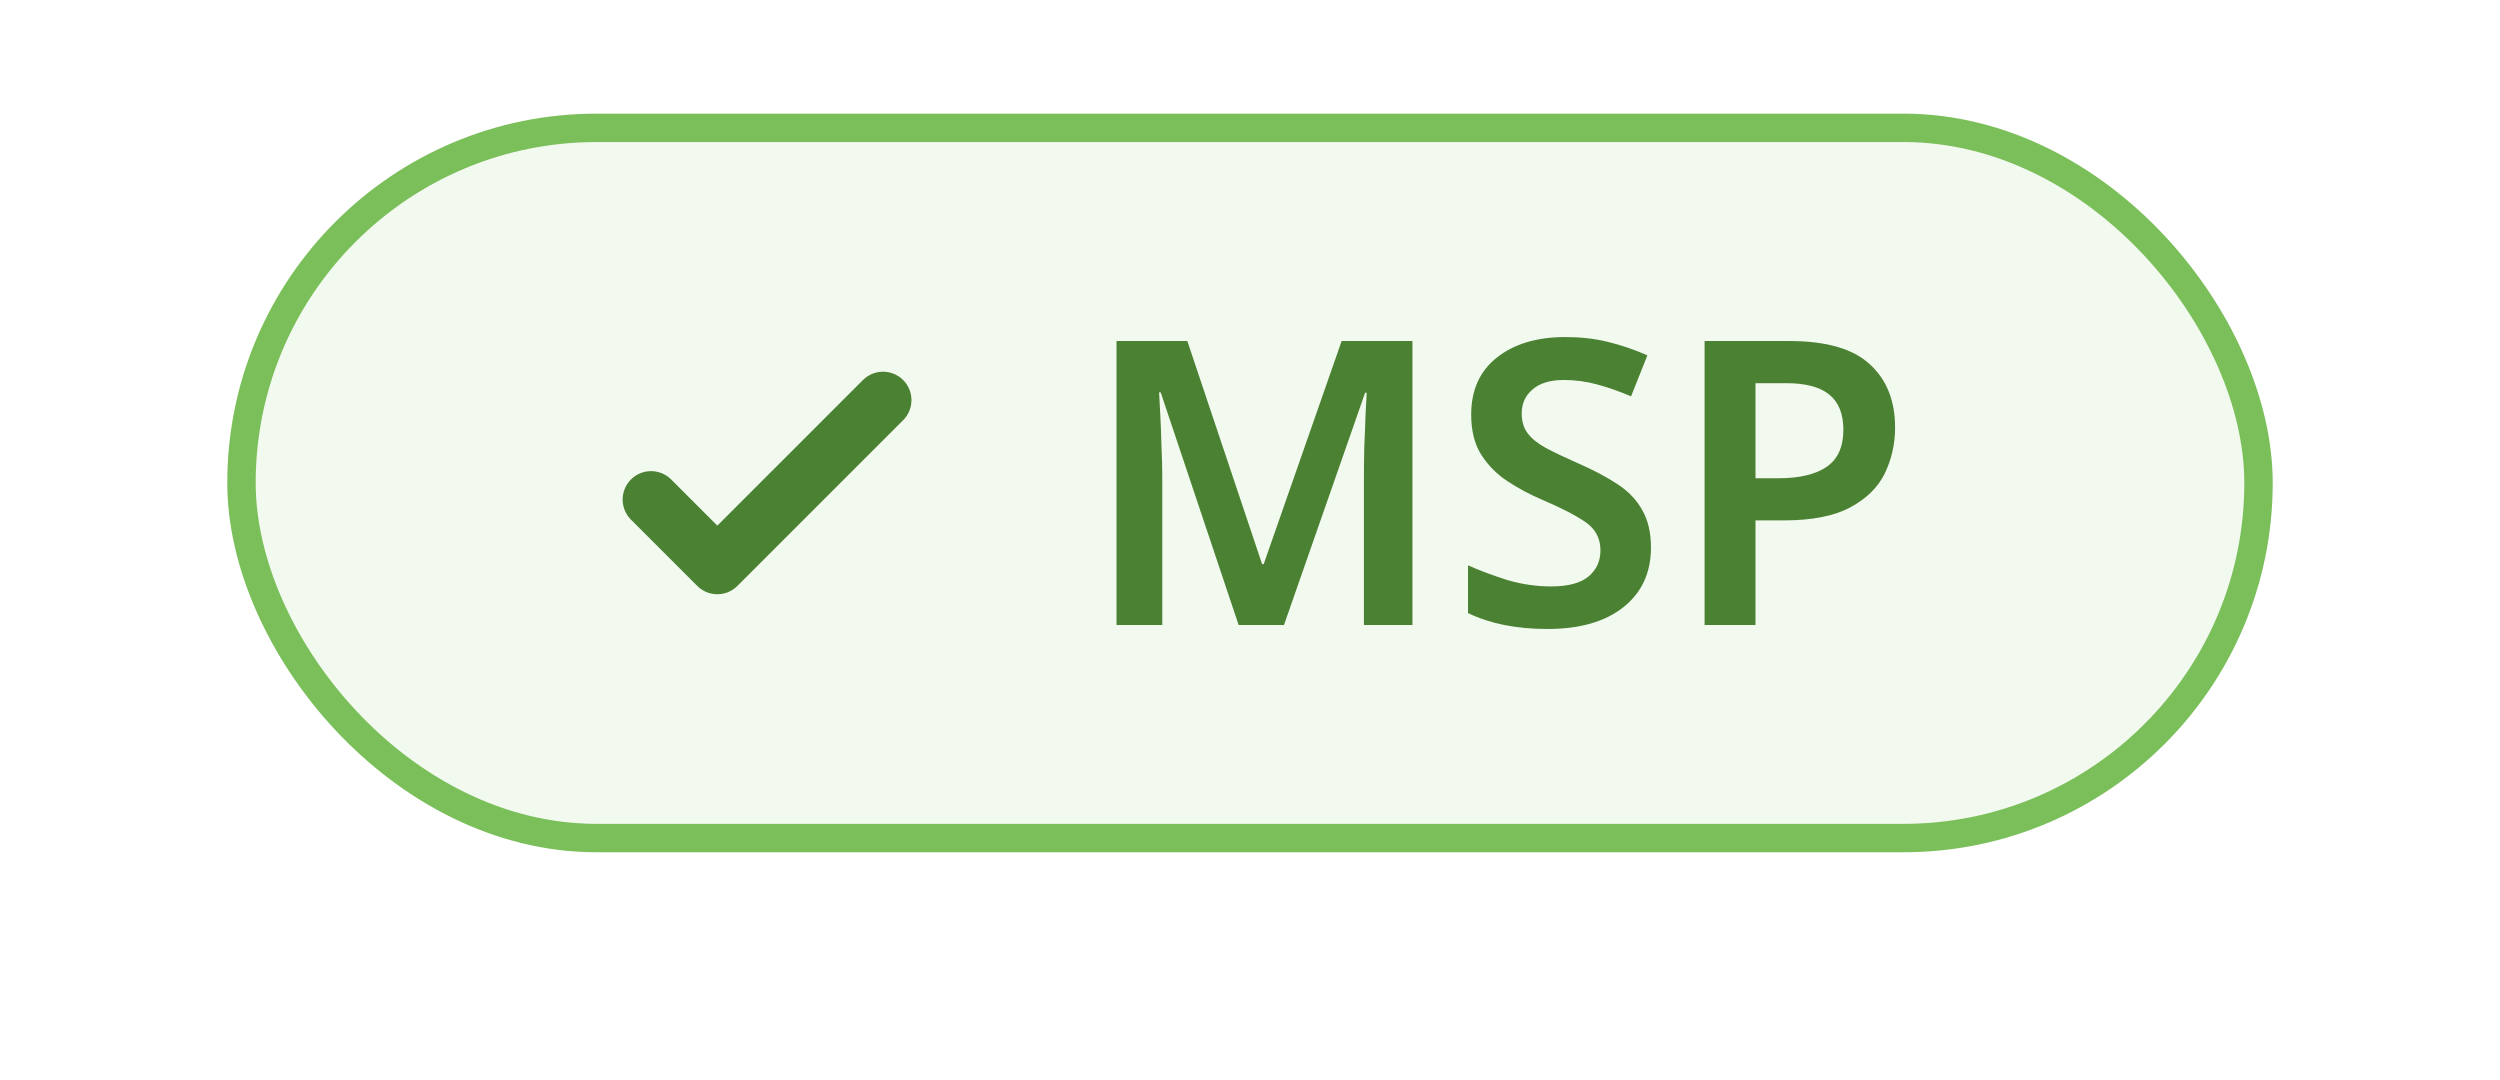 <svg width="88" height="38" viewBox="0 0 88 38" fill="none" xmlns="http://www.w3.org/2000/svg">
<rect x="8.5" y="4.5" width="71" height="25" rx="12.5" fill="#7ABF5A" fill-opacity="0.1"/>
<path d="M22.917 17.584L25.25 19.917L31.083 14.084" stroke="#4B8132" stroke-width="2" stroke-linecap="round" stroke-linejoin="round"/>
<path d="M43.6 22L40.856 13.81H40.8C40.809 13.997 40.823 14.263 40.842 14.608C40.861 14.944 40.875 15.313 40.884 15.714C40.903 16.106 40.912 16.475 40.912 16.82V22H39.302V12.004H41.794L44.426 19.858H44.482L47.226 12.004H49.718V22H48.01V16.736C48.01 16.419 48.015 16.073 48.024 15.7C48.043 15.317 48.057 14.958 48.066 14.622C48.085 14.286 48.099 14.02 48.108 13.824H48.052L45.196 22H43.6ZM58.114 19.27C58.114 20.157 57.792 20.857 57.148 21.37C56.504 21.883 55.613 22.14 54.474 22.14C53.373 22.14 52.439 21.953 51.674 21.58V19.9C52.094 20.087 52.556 20.259 53.06 20.418C53.564 20.567 54.077 20.642 54.6 20.642C55.197 20.642 55.636 20.525 55.916 20.292C56.196 20.059 56.336 19.751 56.336 19.368C56.336 18.948 56.159 18.617 55.804 18.374C55.449 18.131 54.931 17.865 54.25 17.576C53.839 17.399 53.447 17.189 53.074 16.946C52.701 16.703 52.393 16.395 52.15 16.022C51.907 15.649 51.786 15.173 51.786 14.594C51.786 13.735 52.085 13.068 52.682 12.592C53.289 12.107 54.096 11.864 55.104 11.864C55.636 11.864 56.131 11.92 56.588 12.032C57.055 12.144 57.521 12.303 57.988 12.508L57.414 13.95C56.994 13.773 56.593 13.633 56.21 13.53C55.837 13.427 55.449 13.376 55.048 13.376C54.563 13.376 54.194 13.488 53.942 13.712C53.69 13.927 53.564 14.207 53.564 14.552C53.564 14.832 53.634 15.065 53.774 15.252C53.914 15.439 54.129 15.611 54.418 15.77C54.717 15.929 55.099 16.111 55.566 16.316C56.098 16.549 56.555 16.792 56.938 17.044C57.321 17.296 57.61 17.599 57.806 17.954C58.011 18.309 58.114 18.747 58.114 19.27ZM62.983 12.004C64.281 12.004 65.223 12.275 65.811 12.816C66.409 13.357 66.707 14.104 66.707 15.056C66.707 15.625 66.586 16.162 66.343 16.666C66.101 17.161 65.69 17.562 65.111 17.87C64.542 18.169 63.767 18.318 62.787 18.318H61.793V22H60.001V12.004H62.983ZM62.871 13.488H61.793V16.834H62.605C63.333 16.834 63.893 16.703 64.285 16.442C64.687 16.171 64.887 15.733 64.887 15.126C64.887 14.575 64.724 14.165 64.397 13.894C64.071 13.623 63.562 13.488 62.871 13.488Z" fill="#4B8132"/>
<rect x="8.5" y="4.5" width="71" height="25" rx="12.5" stroke="#7ABF5A"/>
</svg>
